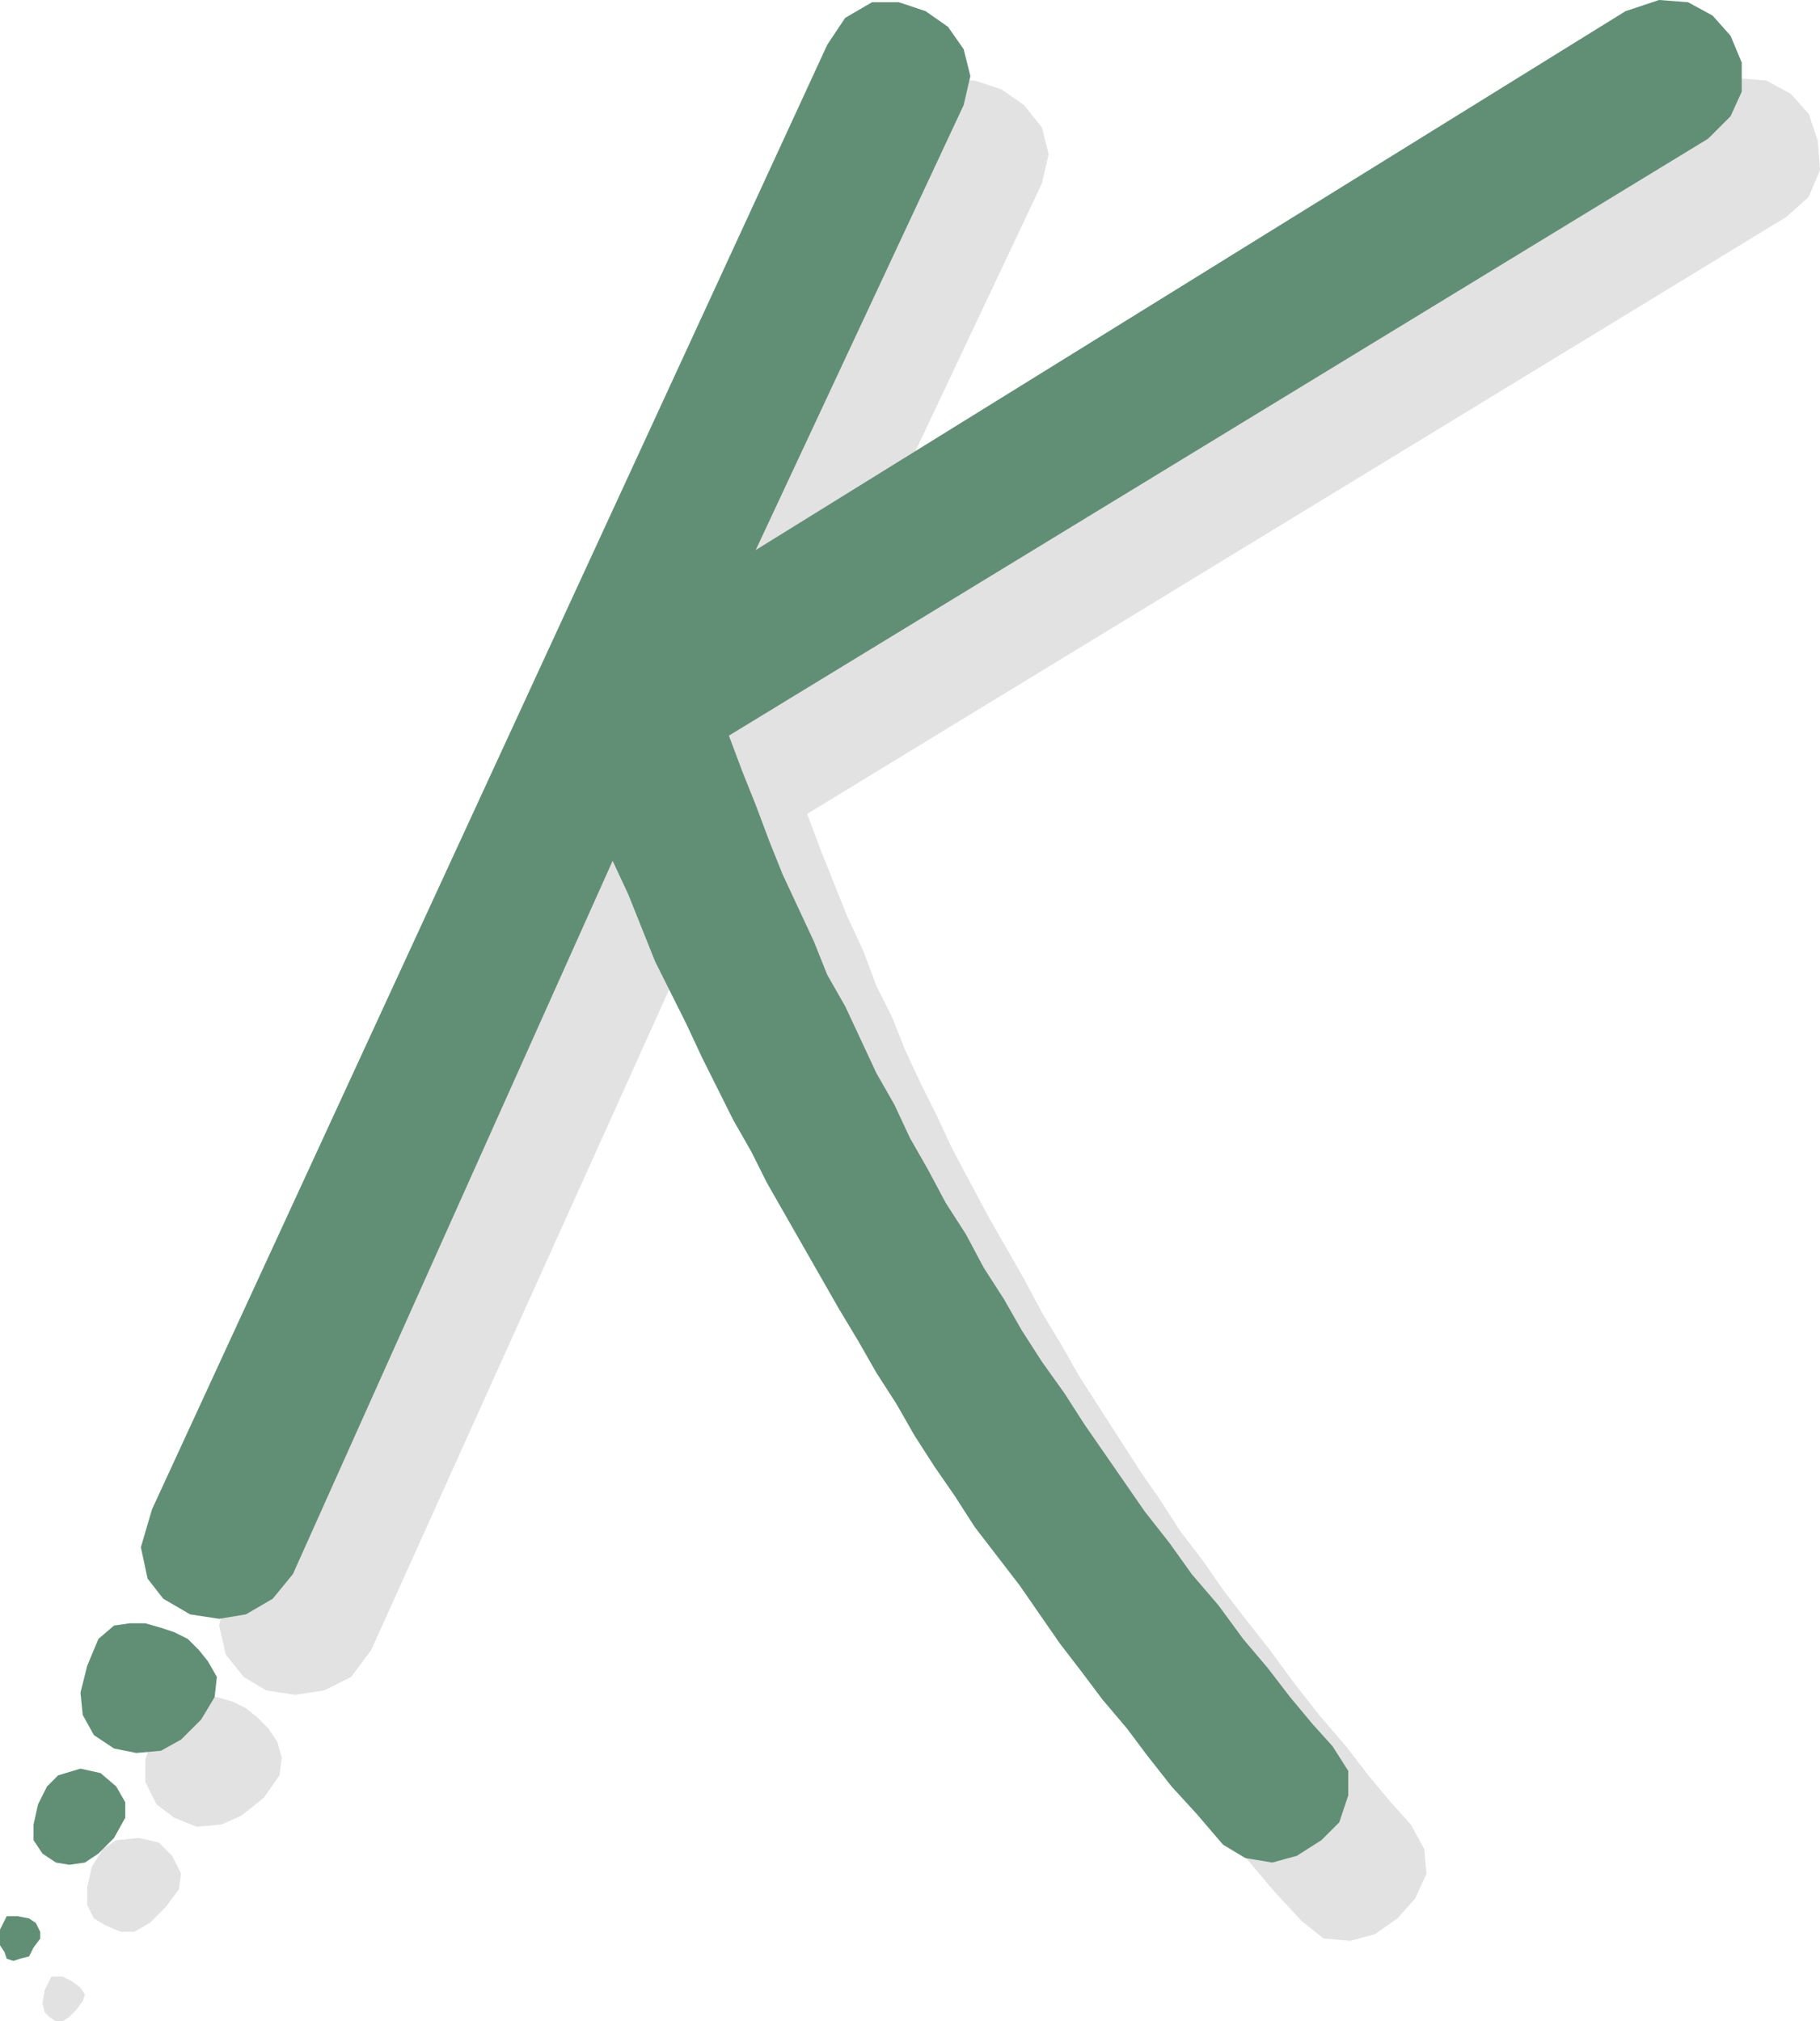 <svg xmlns="http://www.w3.org/2000/svg" width="610.5" height="678"><path fill="#e3e2e2" fill-rule="evenodd" d="m94.5 589.5-1.5-5.25-3-4.5-3.75-3.75-3.75-3-4.5-2.25-5.25-1.5H61.5l-5.25 4.5-4.5 7.5-3 9v7.5l3.75 7.5 6 4.5 7.5 3 8.25-.75 6.75-3 7.5-6 5.25-7.5.75-6m-33.75 39-3-6-4.5-4.5-6.75-1.5-7.5.75-4.5 3-3.75 6-1.5 6.75v6l2.25 4.5 3.75 2.25L40.5 648H45l5.25-3 5.25-5.25 4.5-6 .75-5.25M28.5 669l-1.5-2.25-3-2.25-3-1.5h-3.75L15 667.5l-.75 4.5.75 3 1.5 1.5 2.25 1.5H21l2.25-1.5 2.25-2.25 2.25-3 .75-2.25m203.25-353.25L124.5 553.5l-6.75 9-9 4.5-9.75 1.5-9.75-1.5-7.5-4.5-6-7.5-2.25-9.75 3-12.75L303.75 41.25l6-9L318 27h9l9 3 7.5 5.25 6 7.5 2.25 9-2.25 9.75L279 210.75 571.5 30l11.25-3.75 9.75.75 8.25 4.5 6 6.75 3 9 .75 9.75-3.75 9-7.5 6.75L270.75 273l4.5 12 9 22.5 5.25 11.25 4.5 12 5.25 10.5 4.5 11.25 5.25 11.25 5.25 10.5 5.25 11.25 12 22.5 12 21 6 11.25 6.75 11.25 6 10.5 20.25 31.5 6.75 9.75 6.75 10.5 7.5 9.75 6.75 9.75 7.5 9.75 8.25 10.5 8.25 11.25 8.25 10.5 9 10.5 7.5 9.75 7.5 9 6.75 7.5 4.5 8.25.75 8.25-3.75 8.25-6 6.75-7.5 5.25L453 651l-9-.75-7.5-6-9-9.75L411 615l-7.5-9.75-15-18-6.75-10.5-6.75-9-7.5-9.75-13.5-19.5-13.5-21-6.75-9.75-7.5-10.5-6-11.25-6.75-10.5-36-63-10.5-21-5.25-11.25-5.25-10.5-5.25-11.25L246 348l-4.5-10.5-4.5-11.25-5.25-10.5"/><path fill="#618f75" fill-rule="evenodd" d="m72.75 562.5-3-5.25-3-3.75-3.75-3.75-4.5-2.25L54 546l-5.25-1.5H43.5l-5.25.75-5.25 4.5-3.75 9-2.25 9 .75 7.5L31.5 582l6.75 4.5 7.5 1.5 8.25-.75 6.75-3.75 6.75-6.75 4.5-7.5.75-6.75M42 604.5l-3-5.25-5.25-4.5-6.75-1.5-7.5 2.25-3.75 3.75-3 6-1.5 6.75v5.25l3 4.5 4.5 3 4.5.75 5.25-.75 4.5-3 5.25-5.25 3.75-6.75v-5.25M13.5 648l-1.5-3-2.25-1.5-3.75-.75H2.25L0 647.25v5.25l1.5 2.25.75 2.25 2.25.75 2.25-.75 3-.75 1.5-3 2.25-3V648m192-359.25L98.25 528l-6.75 8.25-9 5.25-9 1.5-9.75-1.5-9-5.25-5.25-6.75-2.25-10.5L51 506.25 277.5 15l6-9 9-5.25h9l9 3L318 9l5.25 7.5 2.25 9-2.25 9.75L253.5 184.5 545.25 3.75 556.5 0l9.75.75 8.25 4.5 6 6.75 3.75 9v9.75L580.5 39l-7.5 7.5-328.5 200.25 4.5 12 4.5 11.25 4.5 12 4.5 11.25 10.5 22.5 4.5 11.25 6 10.5L294 360l6 10.5 5.25 11.25 6 10.5 6 11.25L324 414l6 11.25 6.75 10.5 6 10.5 6.75 10.5 7.5 10.5 6.75 10.5L384 507l8.25 10.5 7.5 10.5 9 10.5 8.25 11.25 8.25 9.75 7.5 9.75 7.5 9 6.75 7.5 5.25 8.25v8.25l-3 9-6 6-8.25 5.25-8.25 2.25-9-1.5-7.5-4.5-9-10.5-8.25-9-8.25-10.5-6.75-9-8.25-9.75-6.75-9-7.5-9.75-13.5-19.5-15-19.5-6.75-10.5-6.75-9.75-6.75-10.5-6-10.5-6.75-10.5-6-10.5-6.75-11.25-24-42-5.25-10.5-6-10.5-10.5-21-5.25-11.25-10.5-21-9-22.5-5.25-11.25"/></svg>
